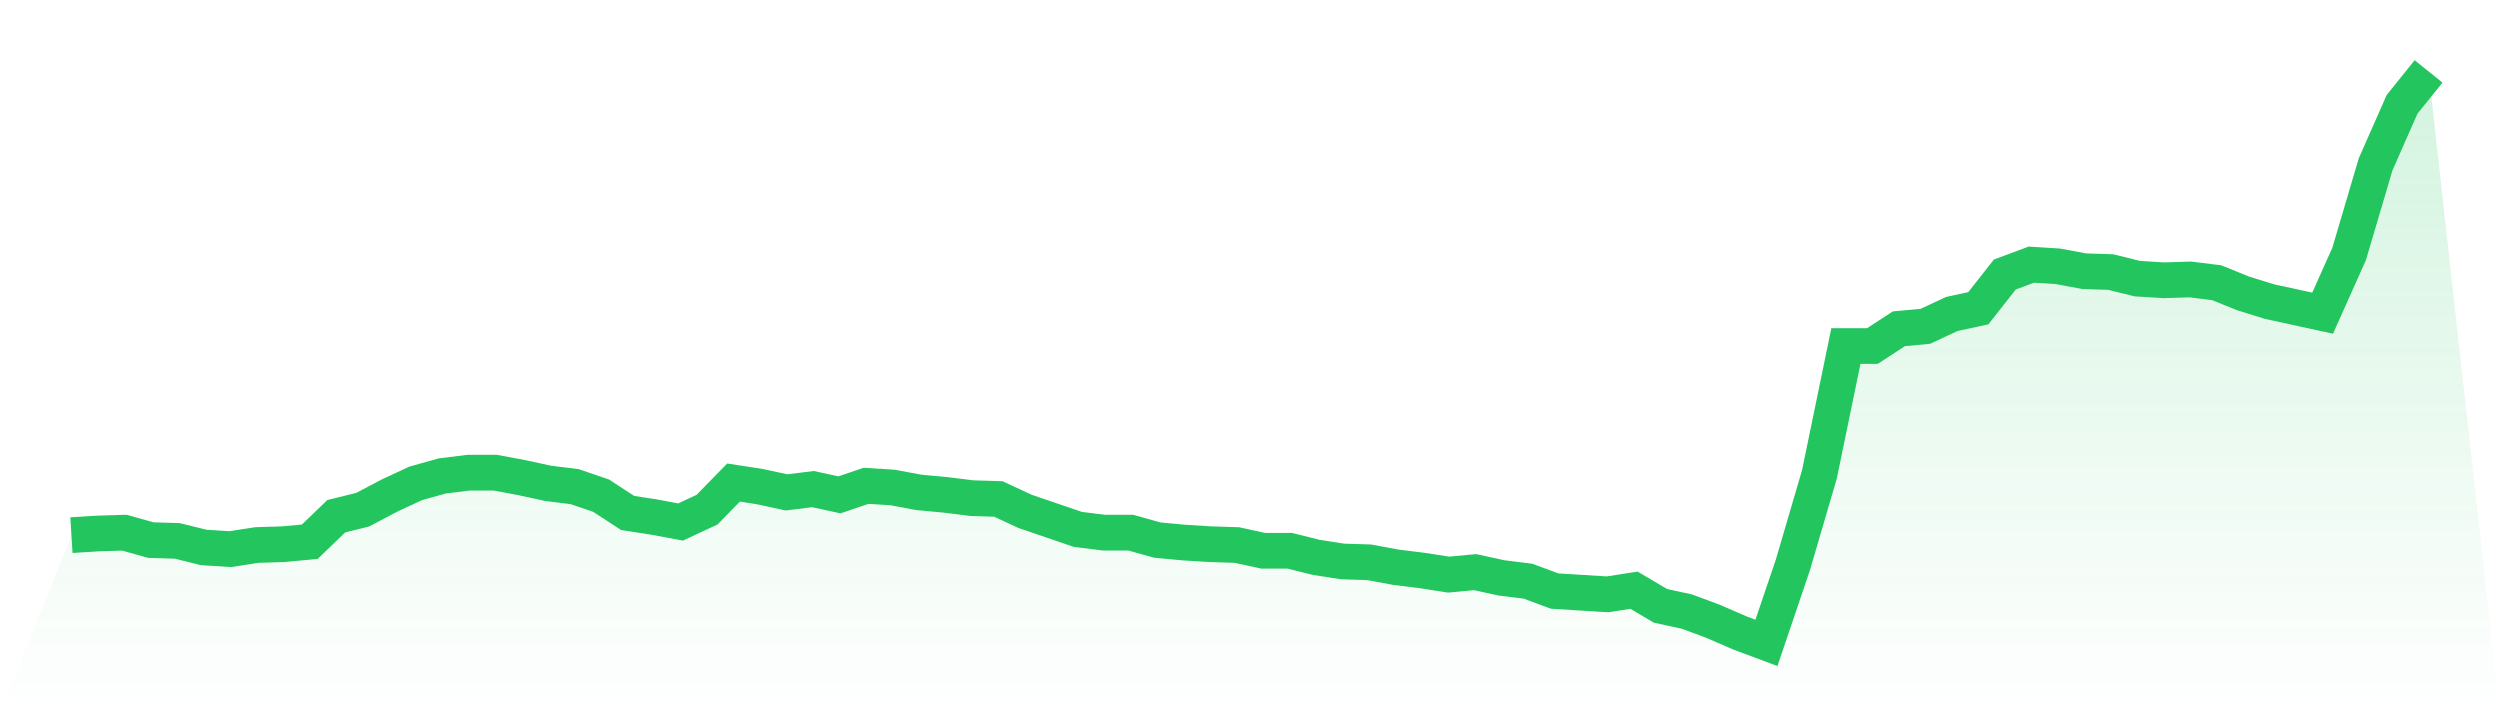<svg viewBox="0 0 140 40" xmlns="http://www.w3.org/2000/svg">
<defs>
<linearGradient id="gradient" x1="0" x2="0" y1="0" y2="1">
<stop offset="0%" stop-color="#22c55e" stop-opacity="0.2"/>
<stop offset="100%" stop-color="#22c55e" stop-opacity="0"/>
</linearGradient>
</defs>
<path d="M4,29.968 L4,29.968 L5.483,29.876 L6.966,29.83 L8.449,30.245 L9.933,30.291 L11.416,30.659 L12.899,30.751 L14.382,30.521 L15.865,30.475 L17.348,30.337 L18.831,28.909 L20.315,28.541 L21.798,27.758 L23.281,27.068 L24.764,26.653 L26.247,26.469 L27.73,26.469 L29.213,26.745 L30.697,27.068 L32.18,27.252 L33.663,27.758 L35.146,28.725 L36.629,28.955 L38.112,29.232 L39.596,28.541 L41.079,27.022 L42.562,27.252 L44.045,27.574 L45.528,27.39 L47.011,27.712 L48.494,27.206 L49.978,27.298 L51.461,27.574 L52.944,27.712 L54.427,27.896 L55.91,27.942 L57.393,28.633 L58.876,29.14 L60.36,29.646 L61.843,29.83 L63.326,29.83 L64.809,30.245 L66.292,30.383 L67.775,30.475 L69.258,30.521 L70.742,30.843 L72.225,30.843 L73.708,31.212 L75.191,31.442 L76.674,31.488 L78.157,31.764 L79.64,31.948 L81.124,32.178 L82.607,32.04 L84.09,32.363 L85.573,32.547 L87.056,33.099 L88.539,33.191 L90.022,33.283 L91.506,33.053 L92.989,33.928 L94.472,34.25 L95.955,34.803 L97.438,35.447 L98.921,36 L100.404,31.626 L101.888,26.561 L103.371,19.378 L104.854,19.378 L106.337,18.412 L107.82,18.273 L109.303,17.583 L110.787,17.26 L112.27,15.373 L113.753,14.82 L115.236,14.912 L116.719,15.188 L118.202,15.235 L119.685,15.603 L121.169,15.695 L122.652,15.649 L124.135,15.833 L125.618,16.432 L127.101,16.892 L128.584,17.214 L130.067,17.537 L131.551,14.222 L133.034,9.203 L134.517,5.842 L136,4 L140,40 L0,40 z" fill="url(#gradient)"/>
<path d="M4,29.968 L4,29.968 L5.483,29.876 L6.966,29.83 L8.449,30.245 L9.933,30.291 L11.416,30.659 L12.899,30.751 L14.382,30.521 L15.865,30.475 L17.348,30.337 L18.831,28.909 L20.315,28.541 L21.798,27.758 L23.281,27.068 L24.764,26.653 L26.247,26.469 L27.73,26.469 L29.213,26.745 L30.697,27.068 L32.18,27.252 L33.663,27.758 L35.146,28.725 L36.629,28.955 L38.112,29.232 L39.596,28.541 L41.079,27.022 L42.562,27.252 L44.045,27.574 L45.528,27.39 L47.011,27.712 L48.494,27.206 L49.978,27.298 L51.461,27.574 L52.944,27.712 L54.427,27.896 L55.91,27.942 L57.393,28.633 L58.876,29.14 L60.36,29.646 L61.843,29.83 L63.326,29.83 L64.809,30.245 L66.292,30.383 L67.775,30.475 L69.258,30.521 L70.742,30.843 L72.225,30.843 L73.708,31.212 L75.191,31.442 L76.674,31.488 L78.157,31.764 L79.64,31.948 L81.124,32.178 L82.607,32.04 L84.09,32.363 L85.573,32.547 L87.056,33.099 L88.539,33.191 L90.022,33.283 L91.506,33.053 L92.989,33.928 L94.472,34.25 L95.955,34.803 L97.438,35.447 L98.921,36 L100.404,31.626 L101.888,26.561 L103.371,19.378 L104.854,19.378 L106.337,18.412 L107.82,18.273 L109.303,17.583 L110.787,17.26 L112.27,15.373 L113.753,14.82 L115.236,14.912 L116.719,15.188 L118.202,15.235 L119.685,15.603 L121.169,15.695 L122.652,15.649 L124.135,15.833 L125.618,16.432 L127.101,16.892 L128.584,17.214 L130.067,17.537 L131.551,14.222 L133.034,9.203 L134.517,5.842 L136,4" fill="none" stroke="#22c55e" stroke-width="2"/>
</svg>